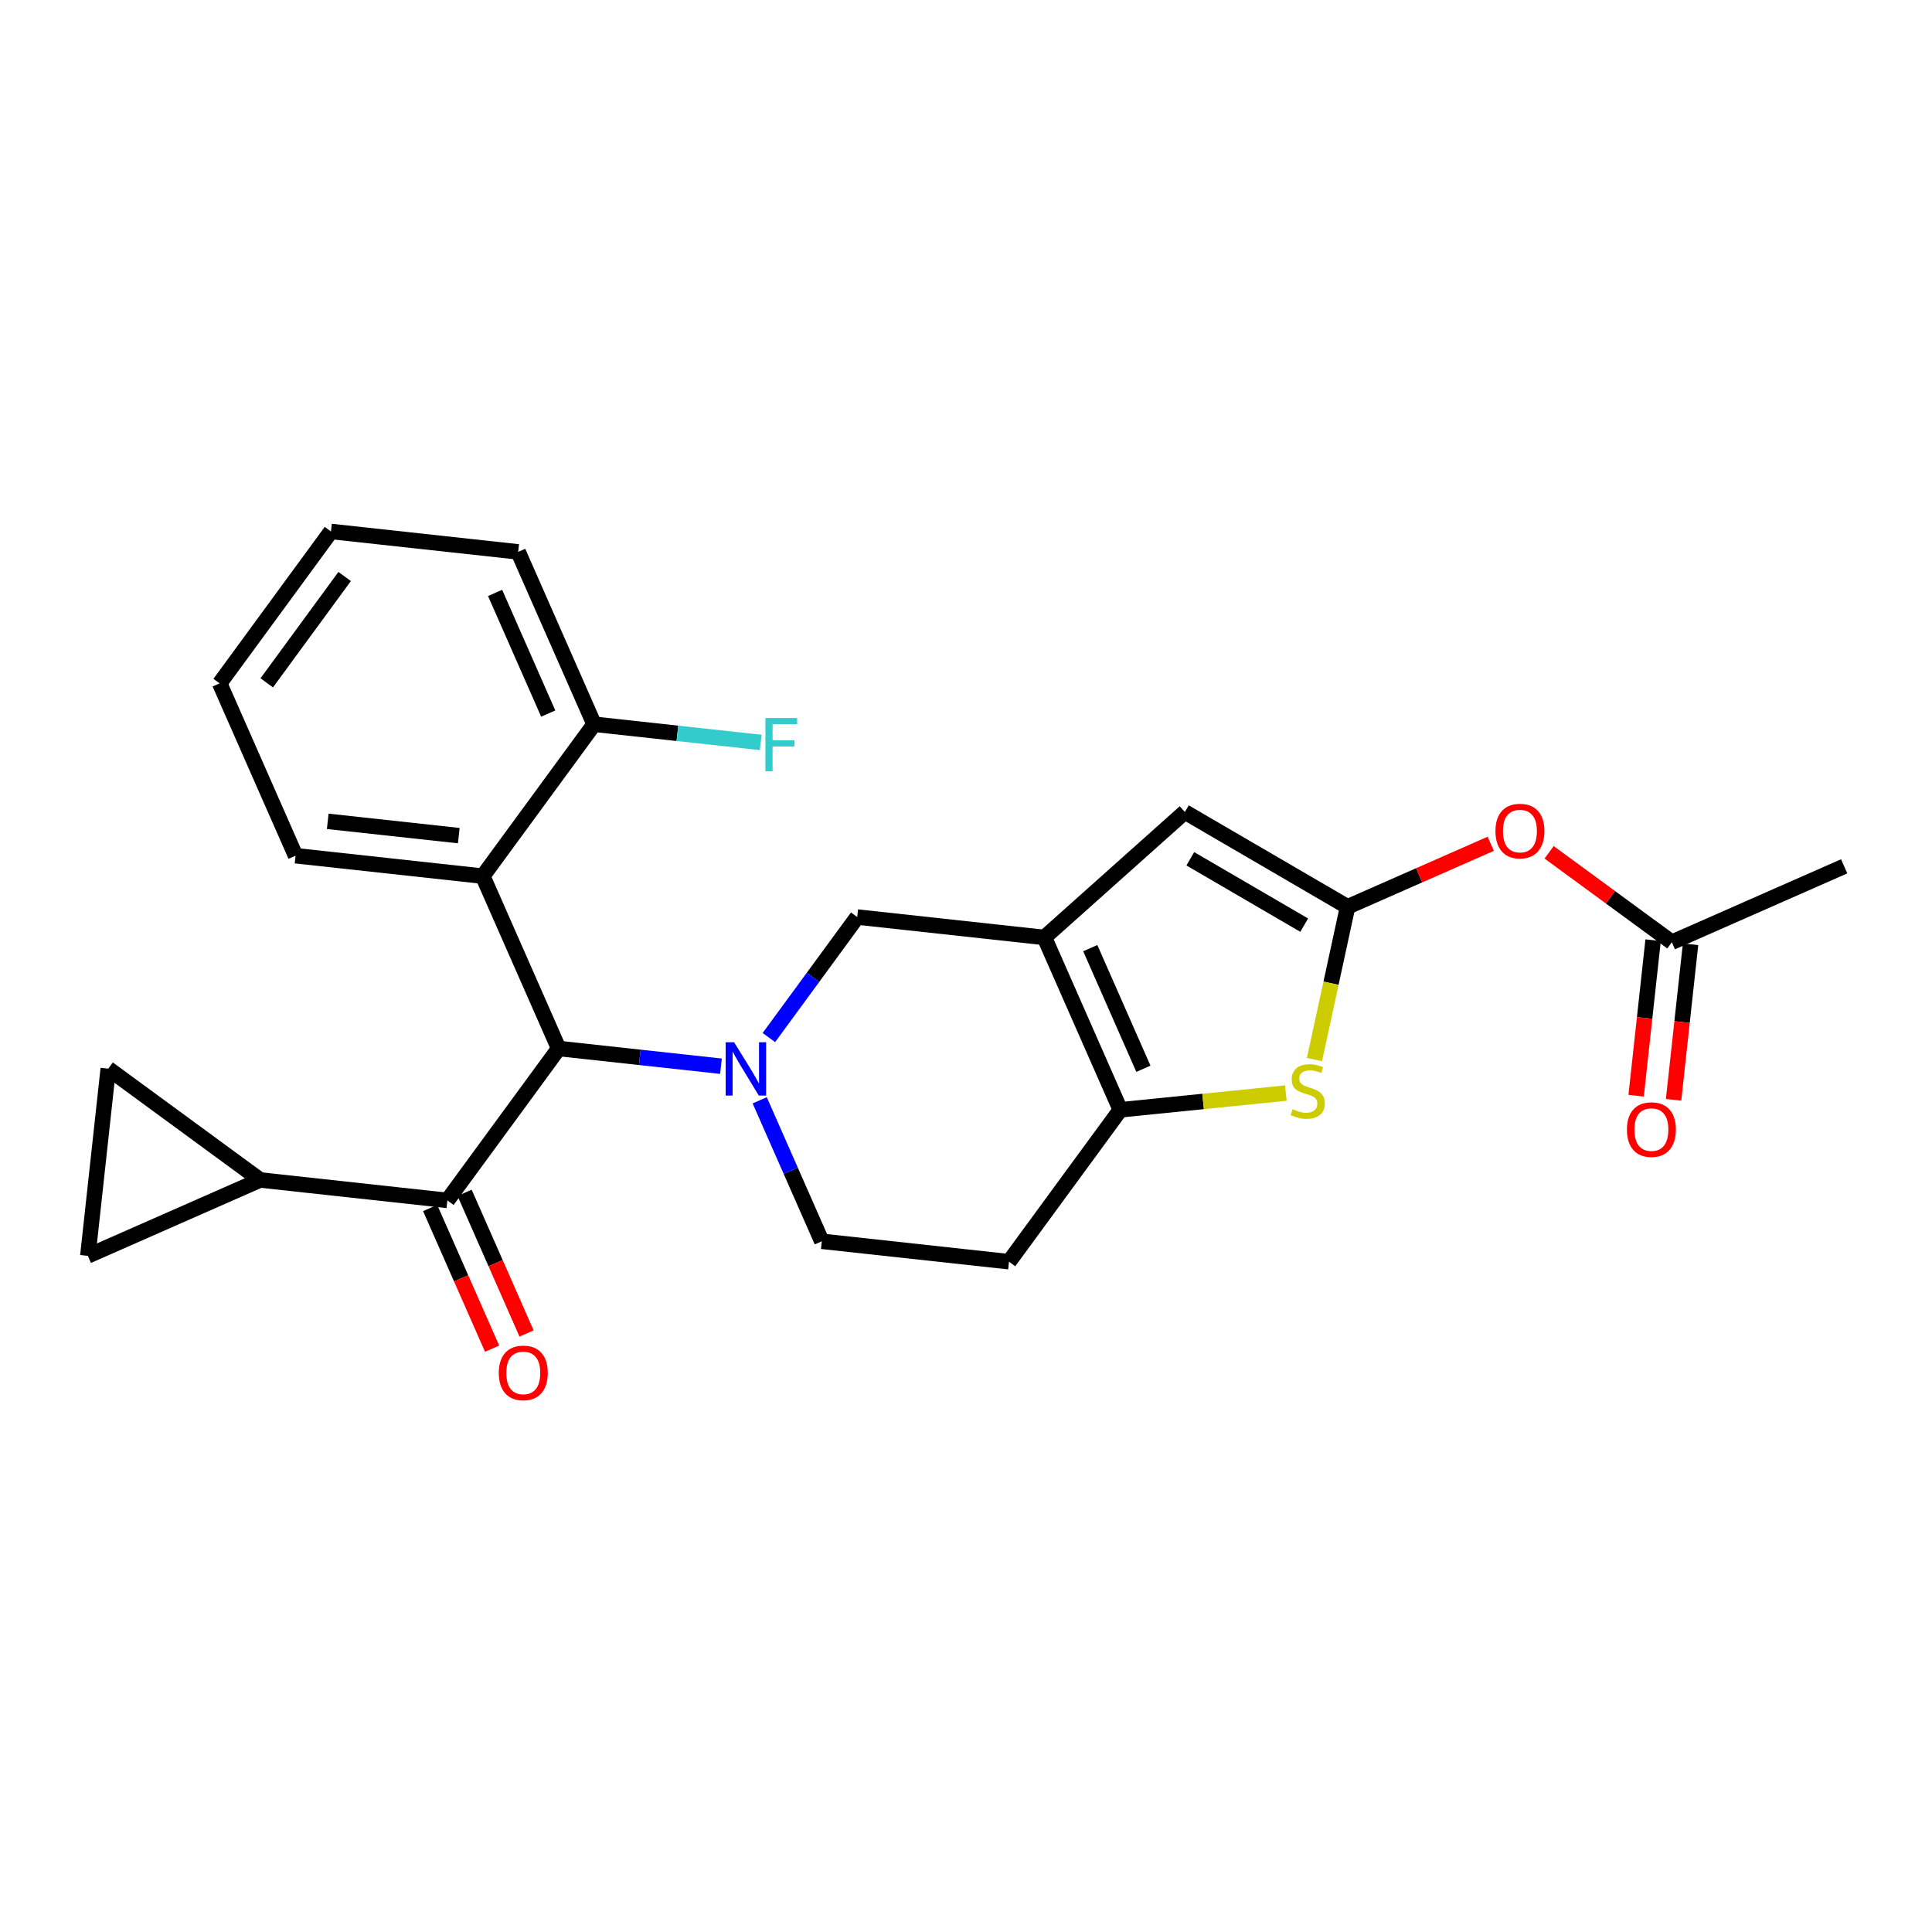 <?xml version='1.0' encoding='iso-8859-1'?>
<svg version='1.1' baseProfile='full'
              xmlns='http://www.w3.org/2000/svg'
                      xmlns:rdkit='http://www.rdkit.org/xml'
                      xmlns:xlink='http://www.w3.org/1999/xlink'
                  xml:space='preserve'
width='250px' height='250px' viewBox='0 0 250 250'>
<!-- END OF HEADER -->
<rect style='opacity:1.0;fill:#FFFFFF;stroke:none' width='250' height='250' x='0' y='0'> </rect>
<path class='bond-0 atom-0 atom-11' d='M 238.636,112.102 L 216.335,121.924' style='fill:none;fill-rule:evenodd;stroke:#000000;stroke-width:2.0px;stroke-linecap:butt;stroke-linejoin:miter;stroke-opacity:1' />
<path class='bond-1 atom-1 atom-2' d='M 28.424,88.427 L 42.827,68.769' style='fill:none;fill-rule:evenodd;stroke:#000000;stroke-width:2.0px;stroke-linecap:butt;stroke-linejoin:miter;stroke-opacity:1' />
<path class='bond-1 atom-1 atom-2' d='M 34.516,88.359 L 44.598,74.599' style='fill:none;fill-rule:evenodd;stroke:#000000;stroke-width:2.0px;stroke-linecap:butt;stroke-linejoin:miter;stroke-opacity:1' />
<path class='bond-2 atom-1 atom-3' d='M 28.424,88.427 L 38.246,110.728' style='fill:none;fill-rule:evenodd;stroke:#000000;stroke-width:2.0px;stroke-linecap:butt;stroke-linejoin:miter;stroke-opacity:1' />
<path class='bond-3 atom-2 atom-4' d='M 42.827,68.769 L 67.052,71.414' style='fill:none;fill-rule:evenodd;stroke:#000000;stroke-width:2.0px;stroke-linecap:butt;stroke-linejoin:miter;stroke-opacity:1' />
<path class='bond-4 atom-3 atom-14' d='M 38.246,110.728 L 62.471,113.373' style='fill:none;fill-rule:evenodd;stroke:#000000;stroke-width:2.0px;stroke-linecap:butt;stroke-linejoin:miter;stroke-opacity:1' />
<path class='bond-4 atom-3 atom-14' d='M 42.409,106.28 L 59.366,108.131' style='fill:none;fill-rule:evenodd;stroke:#000000;stroke-width:2.0px;stroke-linecap:butt;stroke-linejoin:miter;stroke-opacity:1' />
<path class='bond-5 atom-4 atom-15' d='M 67.052,71.414 L 76.874,93.716' style='fill:none;fill-rule:evenodd;stroke:#000000;stroke-width:2.0px;stroke-linecap:butt;stroke-linejoin:miter;stroke-opacity:1' />
<path class='bond-5 atom-4 atom-15' d='M 64.065,76.724 L 70.94,92.335' style='fill:none;fill-rule:evenodd;stroke:#000000;stroke-width:2.0px;stroke-linecap:butt;stroke-linejoin:miter;stroke-opacity:1' />
<path class='bond-6 atom-5 atom-6' d='M 14.008,138.284 L 11.364,162.509' style='fill:none;fill-rule:evenodd;stroke:#000000;stroke-width:2.0px;stroke-linecap:butt;stroke-linejoin:miter;stroke-opacity:1' />
<path class='bond-7 atom-5 atom-12' d='M 14.008,138.284 L 33.665,152.687' style='fill:none;fill-rule:evenodd;stroke:#000000;stroke-width:2.0px;stroke-linecap:butt;stroke-linejoin:miter;stroke-opacity:1' />
<path class='bond-8 atom-6 atom-12' d='M 11.364,162.509 L 33.665,152.687' style='fill:none;fill-rule:evenodd;stroke:#000000;stroke-width:2.0px;stroke-linecap:butt;stroke-linejoin:miter;stroke-opacity:1' />
<path class='bond-9 atom-7 atom-8' d='M 130.565,163.266 L 106.34,160.621' style='fill:none;fill-rule:evenodd;stroke:#000000;stroke-width:2.0px;stroke-linecap:butt;stroke-linejoin:miter;stroke-opacity:1' />
<path class='bond-10 atom-7 atom-16' d='M 130.565,163.266 L 144.968,143.609' style='fill:none;fill-rule:evenodd;stroke:#000000;stroke-width:2.0px;stroke-linecap:butt;stroke-linejoin:miter;stroke-opacity:1' />
<path class='bond-11 atom-8 atom-21' d='M 106.34,160.621 L 102.323,151.5' style='fill:none;fill-rule:evenodd;stroke:#000000;stroke-width:2.0px;stroke-linecap:butt;stroke-linejoin:miter;stroke-opacity:1' />
<path class='bond-11 atom-8 atom-21' d='M 102.323,151.5 L 98.306,142.379' style='fill:none;fill-rule:evenodd;stroke:#0000FF;stroke-width:2.0px;stroke-linecap:butt;stroke-linejoin:miter;stroke-opacity:1' />
<path class='bond-12 atom-9 atom-13' d='M 153.321,105.074 L 135.146,121.307' style='fill:none;fill-rule:evenodd;stroke:#000000;stroke-width:2.0px;stroke-linecap:butt;stroke-linejoin:miter;stroke-opacity:1' />
<path class='bond-13 atom-9 atom-17' d='M 153.321,105.074 L 174.376,117.343' style='fill:none;fill-rule:evenodd;stroke:#000000;stroke-width:2.0px;stroke-linecap:butt;stroke-linejoin:miter;stroke-opacity:1' />
<path class='bond-13 atom-9 atom-17' d='M 154.025,111.126 L 168.764,119.714' style='fill:none;fill-rule:evenodd;stroke:#000000;stroke-width:2.0px;stroke-linecap:butt;stroke-linejoin:miter;stroke-opacity:1' />
<path class='bond-14 atom-10 atom-13' d='M 110.921,118.663 L 135.146,121.307' style='fill:none;fill-rule:evenodd;stroke:#000000;stroke-width:2.0px;stroke-linecap:butt;stroke-linejoin:miter;stroke-opacity:1' />
<path class='bond-15 atom-10 atom-21' d='M 110.921,118.663 L 105.207,126.461' style='fill:none;fill-rule:evenodd;stroke:#000000;stroke-width:2.0px;stroke-linecap:butt;stroke-linejoin:miter;stroke-opacity:1' />
<path class='bond-15 atom-10 atom-21' d='M 105.207,126.461 L 99.493,134.26' style='fill:none;fill-rule:evenodd;stroke:#0000FF;stroke-width:2.0px;stroke-linecap:butt;stroke-linejoin:miter;stroke-opacity:1' />
<path class='bond-16 atom-11 atom-22' d='M 213.912,121.66 L 212.813,131.723' style='fill:none;fill-rule:evenodd;stroke:#000000;stroke-width:2.0px;stroke-linecap:butt;stroke-linejoin:miter;stroke-opacity:1' />
<path class='bond-16 atom-11 atom-22' d='M 212.813,131.723 L 211.715,141.786' style='fill:none;fill-rule:evenodd;stroke:#FF0000;stroke-width:2.0px;stroke-linecap:butt;stroke-linejoin:miter;stroke-opacity:1' />
<path class='bond-16 atom-11 atom-22' d='M 218.757,122.189 L 217.658,132.252' style='fill:none;fill-rule:evenodd;stroke:#000000;stroke-width:2.0px;stroke-linecap:butt;stroke-linejoin:miter;stroke-opacity:1' />
<path class='bond-16 atom-11 atom-22' d='M 217.658,132.252 L 216.56,142.315' style='fill:none;fill-rule:evenodd;stroke:#FF0000;stroke-width:2.0px;stroke-linecap:butt;stroke-linejoin:miter;stroke-opacity:1' />
<path class='bond-17 atom-11 atom-24' d='M 216.335,121.924 L 208.395,116.107' style='fill:none;fill-rule:evenodd;stroke:#000000;stroke-width:2.0px;stroke-linecap:butt;stroke-linejoin:miter;stroke-opacity:1' />
<path class='bond-17 atom-11 atom-24' d='M 208.395,116.107 L 200.455,110.289' style='fill:none;fill-rule:evenodd;stroke:#FF0000;stroke-width:2.0px;stroke-linecap:butt;stroke-linejoin:miter;stroke-opacity:1' />
<path class='bond-18 atom-12 atom-19' d='M 33.665,152.687 L 57.89,155.332' style='fill:none;fill-rule:evenodd;stroke:#000000;stroke-width:2.0px;stroke-linecap:butt;stroke-linejoin:miter;stroke-opacity:1' />
<path class='bond-19 atom-13 atom-16' d='M 135.146,121.307 L 144.968,143.609' style='fill:none;fill-rule:evenodd;stroke:#000000;stroke-width:2.0px;stroke-linecap:butt;stroke-linejoin:miter;stroke-opacity:1' />
<path class='bond-19 atom-13 atom-16' d='M 141.08,122.688 L 147.955,138.299' style='fill:none;fill-rule:evenodd;stroke:#000000;stroke-width:2.0px;stroke-linecap:butt;stroke-linejoin:miter;stroke-opacity:1' />
<path class='bond-20 atom-14 atom-15' d='M 62.471,113.373 L 76.874,93.716' style='fill:none;fill-rule:evenodd;stroke:#000000;stroke-width:2.0px;stroke-linecap:butt;stroke-linejoin:miter;stroke-opacity:1' />
<path class='bond-21 atom-14 atom-18' d='M 62.471,113.373 L 72.293,135.675' style='fill:none;fill-rule:evenodd;stroke:#000000;stroke-width:2.0px;stroke-linecap:butt;stroke-linejoin:miter;stroke-opacity:1' />
<path class='bond-22 atom-15 atom-20' d='M 76.874,93.716 L 87.656,94.893' style='fill:none;fill-rule:evenodd;stroke:#000000;stroke-width:2.0px;stroke-linecap:butt;stroke-linejoin:miter;stroke-opacity:1' />
<path class='bond-22 atom-15 atom-20' d='M 87.656,94.893 L 98.438,96.07' style='fill:none;fill-rule:evenodd;stroke:#33CCCC;stroke-width:2.0px;stroke-linecap:butt;stroke-linejoin:miter;stroke-opacity:1' />
<path class='bond-23 atom-16 atom-25' d='M 144.968,143.609 L 155.68,142.527' style='fill:none;fill-rule:evenodd;stroke:#000000;stroke-width:2.0px;stroke-linecap:butt;stroke-linejoin:miter;stroke-opacity:1' />
<path class='bond-23 atom-16 atom-25' d='M 155.68,142.527 L 166.391,141.444' style='fill:none;fill-rule:evenodd;stroke:#CCCC00;stroke-width:2.0px;stroke-linecap:butt;stroke-linejoin:miter;stroke-opacity:1' />
<path class='bond-24 atom-17 atom-24' d='M 174.376,117.343 L 183.638,113.264' style='fill:none;fill-rule:evenodd;stroke:#000000;stroke-width:2.0px;stroke-linecap:butt;stroke-linejoin:miter;stroke-opacity:1' />
<path class='bond-24 atom-17 atom-24' d='M 183.638,113.264 L 192.9,109.185' style='fill:none;fill-rule:evenodd;stroke:#FF0000;stroke-width:2.0px;stroke-linecap:butt;stroke-linejoin:miter;stroke-opacity:1' />
<path class='bond-25 atom-17 atom-25' d='M 174.376,117.343 L 172.234,127.226' style='fill:none;fill-rule:evenodd;stroke:#000000;stroke-width:2.0px;stroke-linecap:butt;stroke-linejoin:miter;stroke-opacity:1' />
<path class='bond-25 atom-17 atom-25' d='M 172.234,127.226 L 170.091,137.109' style='fill:none;fill-rule:evenodd;stroke:#CCCC00;stroke-width:2.0px;stroke-linecap:butt;stroke-linejoin:miter;stroke-opacity:1' />
<path class='bond-26 atom-18 atom-19' d='M 72.293,135.675 L 57.89,155.332' style='fill:none;fill-rule:evenodd;stroke:#000000;stroke-width:2.0px;stroke-linecap:butt;stroke-linejoin:miter;stroke-opacity:1' />
<path class='bond-27 atom-18 atom-21' d='M 72.293,135.675 L 82.792,136.821' style='fill:none;fill-rule:evenodd;stroke:#000000;stroke-width:2.0px;stroke-linecap:butt;stroke-linejoin:miter;stroke-opacity:1' />
<path class='bond-27 atom-18 atom-21' d='M 82.792,136.821 L 93.292,137.967' style='fill:none;fill-rule:evenodd;stroke:#0000FF;stroke-width:2.0px;stroke-linecap:butt;stroke-linejoin:miter;stroke-opacity:1' />
<path class='bond-28 atom-19 atom-23' d='M 55.66,156.314 L 59.669,165.416' style='fill:none;fill-rule:evenodd;stroke:#000000;stroke-width:2.0px;stroke-linecap:butt;stroke-linejoin:miter;stroke-opacity:1' />
<path class='bond-28 atom-19 atom-23' d='M 59.669,165.416 L 63.677,174.517' style='fill:none;fill-rule:evenodd;stroke:#FF0000;stroke-width:2.0px;stroke-linecap:butt;stroke-linejoin:miter;stroke-opacity:1' />
<path class='bond-28 atom-19 atom-23' d='M 60.12,154.35 L 64.129,163.451' style='fill:none;fill-rule:evenodd;stroke:#000000;stroke-width:2.0px;stroke-linecap:butt;stroke-linejoin:miter;stroke-opacity:1' />
<path class='bond-28 atom-19 atom-23' d='M 64.129,163.451 L 68.137,172.553' style='fill:none;fill-rule:evenodd;stroke:#FF0000;stroke-width:2.0px;stroke-linecap:butt;stroke-linejoin:miter;stroke-opacity:1' />
<path  class='atom-20' d='M 99.047 92.91
L 103.151 92.91
L 103.151 93.7
L 99.973 93.7
L 99.973 95.795
L 102.8 95.795
L 102.8 96.595
L 99.973 96.595
L 99.973 99.811
L 99.047 99.811
L 99.047 92.91
' fill='#33CCCC'/>
<path  class='atom-21' d='M 94.993 134.869
L 97.254 138.524
Q 97.478 138.885, 97.839 139.538
Q 98.2 140.191, 98.219 140.23
L 98.219 134.869
L 99.135 134.869
L 99.135 141.77
L 98.19 141.77
L 95.763 137.774
Q 95.48 137.306, 95.178 136.77
Q 94.885 136.234, 94.798 136.068
L 94.798 141.77
L 93.901 141.77
L 93.901 134.869
L 94.993 134.869
' fill='#0000FF'/>
<path  class='atom-22' d='M 210.522 146.169
Q 210.522 144.512, 211.341 143.586
Q 212.16 142.66, 213.69 142.66
Q 215.22 142.66, 216.039 143.586
Q 216.858 144.512, 216.858 146.169
Q 216.858 147.845, 216.029 148.801
Q 215.201 149.746, 213.69 149.746
Q 212.169 149.746, 211.341 148.801
Q 210.522 147.855, 210.522 146.169
M 213.69 148.966
Q 214.743 148.966, 215.308 148.264
Q 215.883 147.553, 215.883 146.169
Q 215.883 144.814, 215.308 144.131
Q 214.743 143.439, 213.69 143.439
Q 212.637 143.439, 212.062 144.122
Q 211.497 144.804, 211.497 146.169
Q 211.497 147.563, 212.062 148.264
Q 212.637 148.966, 213.69 148.966
' fill='#FF0000'/>
<path  class='atom-23' d='M 64.544 177.653
Q 64.544 175.996, 65.363 175.07
Q 66.182 174.144, 67.712 174.144
Q 69.243 174.144, 70.061 175.07
Q 70.88 175.996, 70.88 177.653
Q 70.88 179.33, 70.052 180.285
Q 69.223 181.23, 67.712 181.23
Q 66.192 181.23, 65.363 180.285
Q 64.544 179.339, 64.544 177.653
M 67.712 180.451
Q 68.765 180.451, 69.331 179.749
Q 69.906 179.037, 69.906 177.653
Q 69.906 176.298, 69.331 175.616
Q 68.765 174.924, 67.712 174.924
Q 66.66 174.924, 66.085 175.606
Q 65.519 176.288, 65.519 177.653
Q 65.519 179.047, 66.085 179.749
Q 66.66 180.451, 67.712 180.451
' fill='#FF0000'/>
<path  class='atom-24' d='M 193.51 107.541
Q 193.51 105.884, 194.328 104.958
Q 195.147 104.032, 196.678 104.032
Q 198.208 104.032, 199.027 104.958
Q 199.846 105.884, 199.846 107.541
Q 199.846 109.218, 199.017 110.173
Q 198.188 111.118, 196.678 111.118
Q 195.157 111.118, 194.328 110.173
Q 193.51 109.227, 193.51 107.541
M 196.678 110.338
Q 197.73 110.338, 198.296 109.637
Q 198.871 108.925, 198.871 107.541
Q 198.871 106.186, 198.296 105.504
Q 197.73 104.812, 196.678 104.812
Q 195.625 104.812, 195.05 105.494
Q 194.484 106.176, 194.484 107.541
Q 194.484 108.935, 195.05 109.637
Q 195.625 110.338, 196.678 110.338
' fill='#FF0000'/>
<path  class='atom-25' d='M 167.264 143.528
Q 167.342 143.557, 167.664 143.694
Q 167.985 143.83, 168.336 143.918
Q 168.697 143.996, 169.048 143.996
Q 169.701 143.996, 170.081 143.684
Q 170.461 143.362, 170.461 142.807
Q 170.461 142.426, 170.266 142.193
Q 170.081 141.959, 169.788 141.832
Q 169.496 141.705, 169.009 141.559
Q 168.395 141.374, 168.024 141.198
Q 167.664 141.023, 167.4 140.652
Q 167.147 140.282, 167.147 139.658
Q 167.147 138.791, 167.732 138.254
Q 168.326 137.718, 169.496 137.718
Q 170.295 137.718, 171.202 138.099
L 170.978 138.849
Q 170.149 138.508, 169.525 138.508
Q 168.853 138.508, 168.482 138.791
Q 168.112 139.064, 168.122 139.541
Q 168.122 139.912, 168.307 140.136
Q 168.502 140.36, 168.775 140.487
Q 169.057 140.613, 169.525 140.76
Q 170.149 140.955, 170.52 141.15
Q 170.89 141.344, 171.153 141.744
Q 171.426 142.134, 171.426 142.807
Q 171.426 143.762, 170.783 144.278
Q 170.149 144.785, 169.087 144.785
Q 168.473 144.785, 168.005 144.649
Q 167.547 144.522, 167.001 144.298
L 167.264 143.528
' fill='#CCCC00'/>
</svg>
